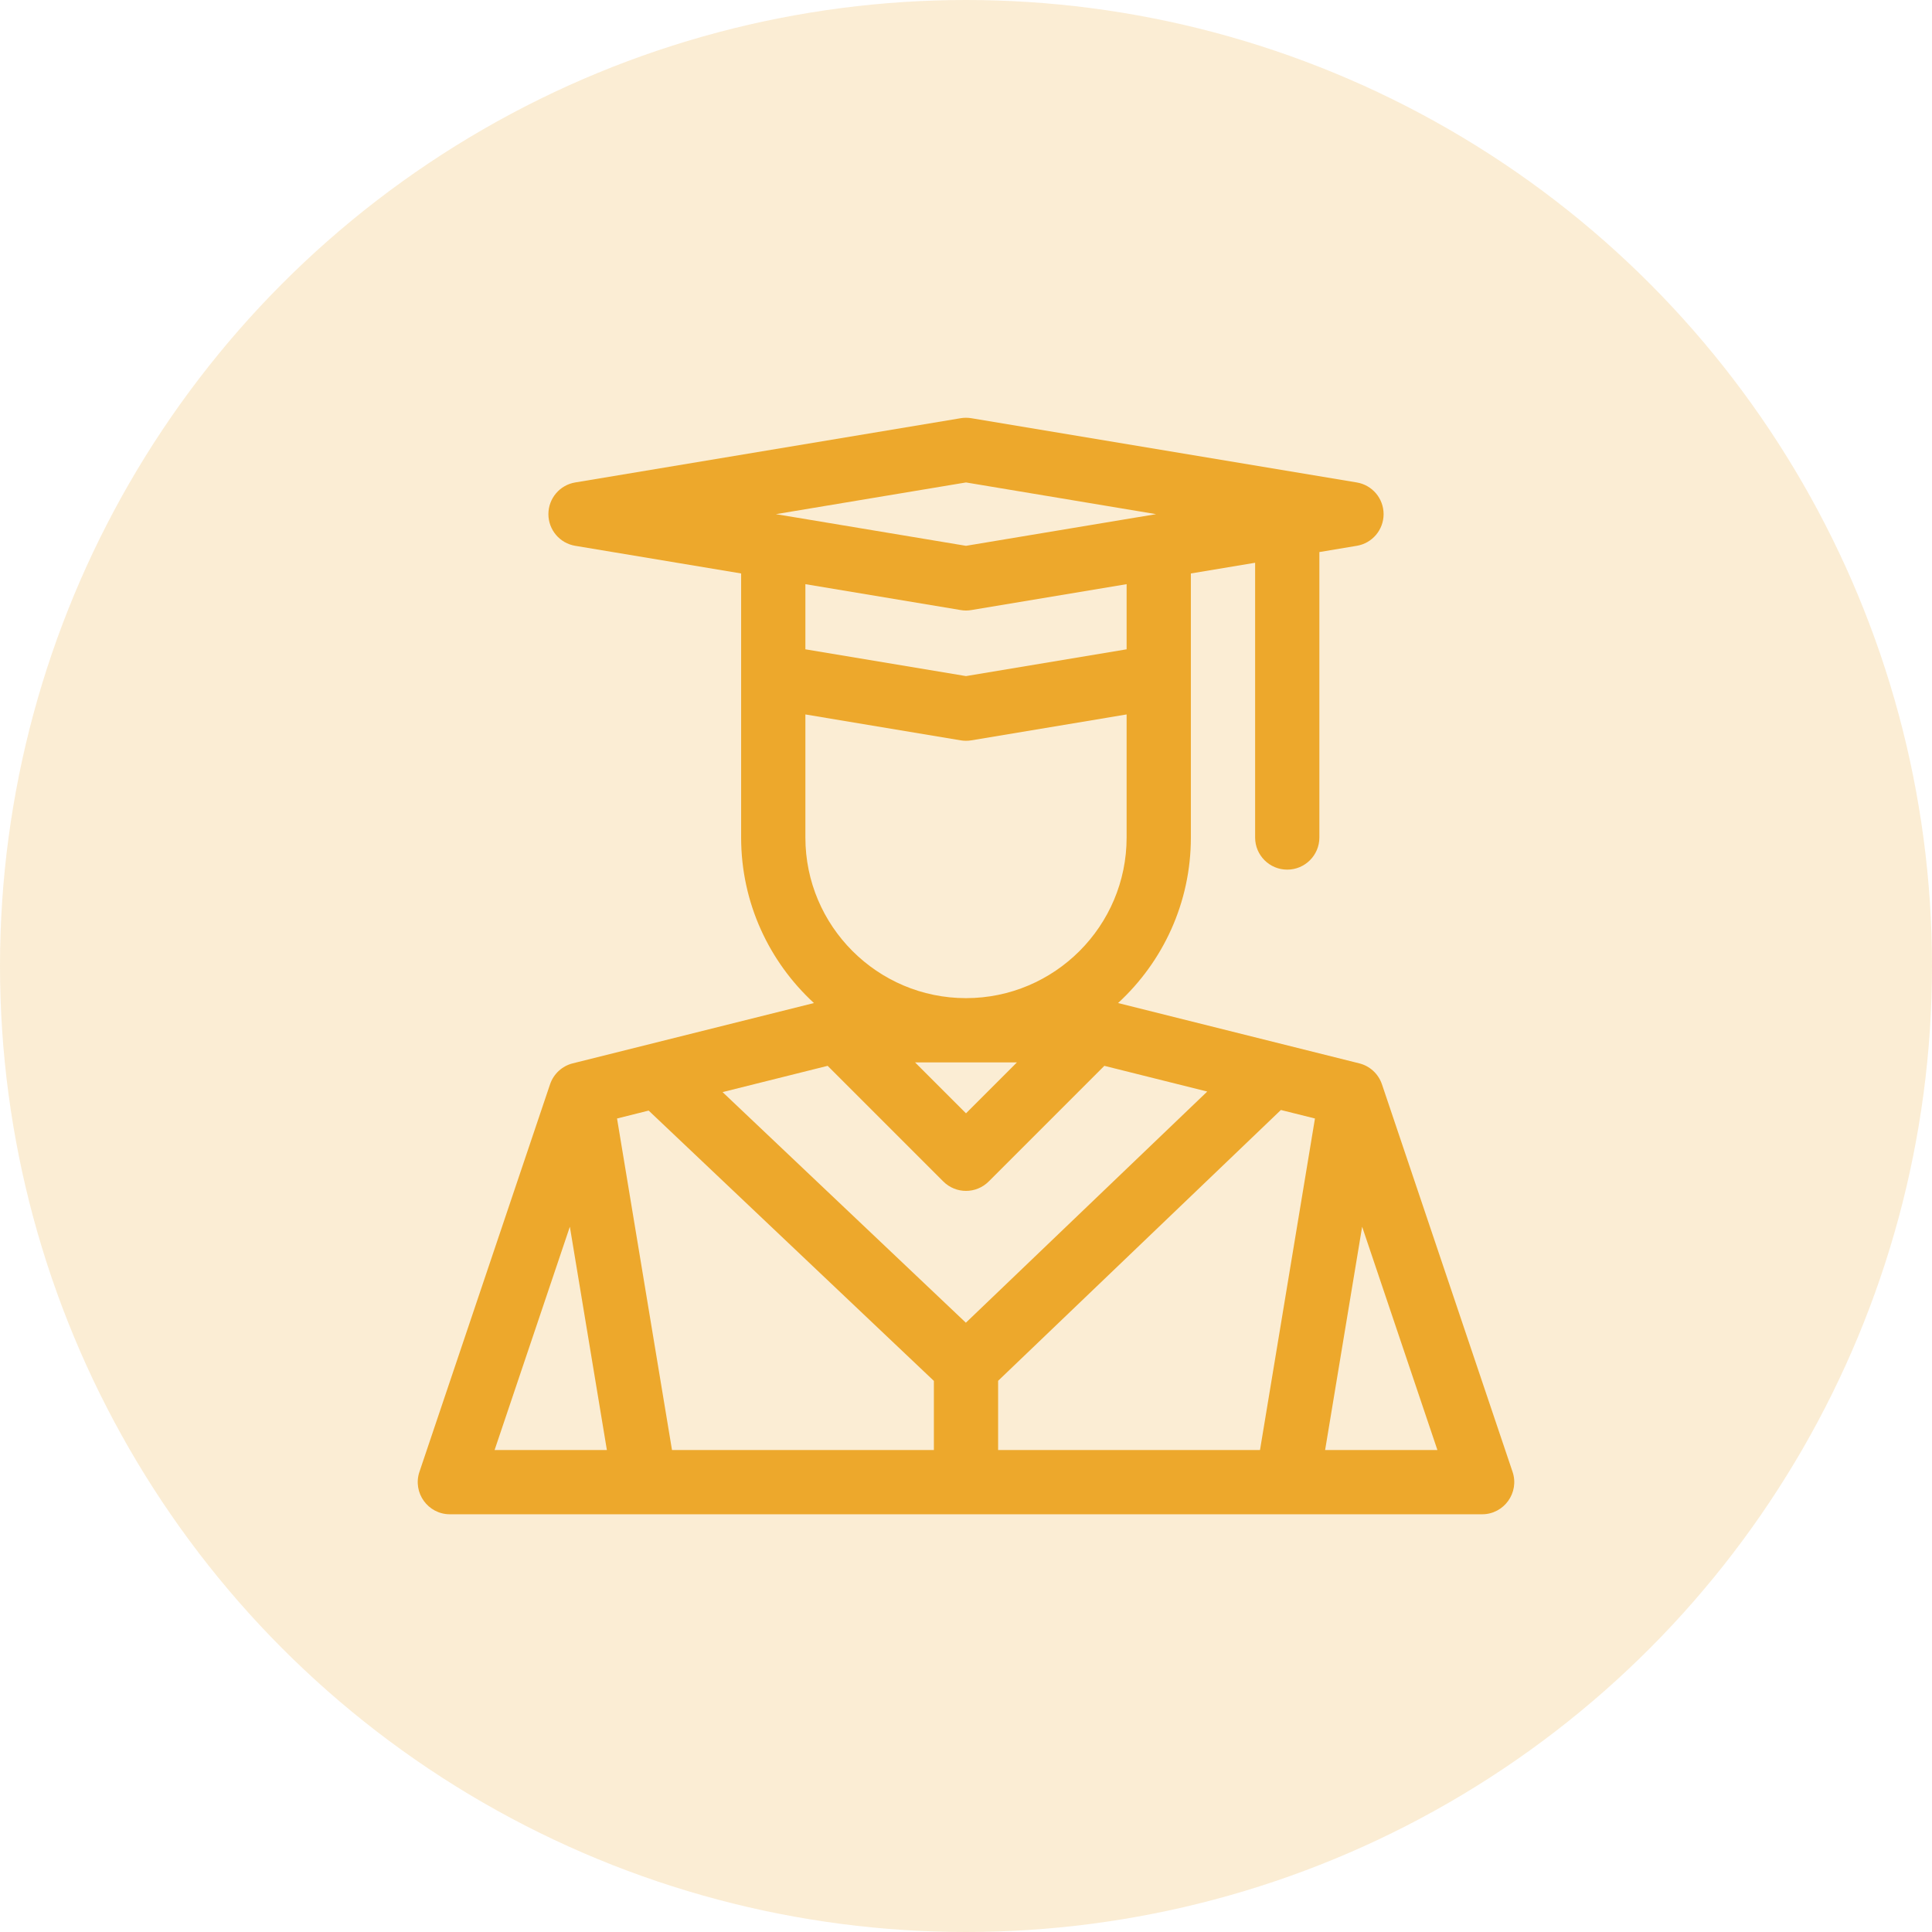 <svg xmlns="http://www.w3.org/2000/svg" width="74" height="74" viewBox="0 0 74 74" fill="none"><circle cx="37" cy="37" r="37" fill="#EDA82C" fill-opacity="0.2"></circle><g clip-path="url(#clip0_1050_154)"><path d="M52.931 41.529C52.931 41.529 52.93 41.528 52.93 41.527C52.796 41.132 52.467 40.829 52.063 40.729L42.824 38.419C44.537 36.843 45.613 34.584 45.613 32.079V21.965L48.074 21.555V32.079C48.074 32.758 48.624 33.309 49.304 33.309C49.983 33.309 50.535 32.758 50.535 32.079V21.145L51.967 20.906C52.56 20.808 52.995 20.294 52.995 19.693C52.995 19.091 52.56 18.578 51.967 18.479L37.202 16.018C37.068 15.996 36.931 15.996 36.797 16.018L22.032 18.479C21.439 18.578 21.005 19.091 21.005 19.693C21.005 20.294 21.439 20.807 22.033 20.906L28.387 21.965V32.079C28.387 34.584 29.463 36.843 31.176 38.419L21.936 40.729C21.538 40.828 21.206 41.126 21.07 41.527C21.07 41.528 21.069 41.529 21.069 41.529L16.065 56.376C15.797 57.173 16.39 58 17.231 58H56.769C57.609 58 58.203 57.173 57.935 56.376L52.931 41.529ZM43.152 24.87L37 25.896L30.848 24.87V22.375L36.798 23.367C36.932 23.39 37.068 23.39 37.202 23.367L43.152 22.375V24.87ZM37 18.479L44.281 19.693L37 20.906L29.719 19.693L37 18.479ZM30.848 32.079V27.365L36.798 28.357C36.929 28.379 37.066 28.38 37.202 28.357L43.152 27.365V32.079C43.152 35.471 40.392 38.231 37 38.231C33.608 38.231 30.848 35.471 30.848 32.079ZM38.951 40.692L37 42.643L35.049 40.692H38.951ZM18.944 55.539L21.827 46.986L23.245 55.539H18.944ZM35.77 55.539H25.739L23.634 42.841L24.845 42.538L35.77 52.892V55.539ZM27.676 41.83L31.701 40.824L36.13 45.253C36.37 45.493 36.685 45.614 37 45.614C37.315 45.614 37.63 45.493 37.87 45.253L42.299 40.824L46.24 41.809L36.995 50.663L27.676 41.83ZM48.261 55.539H38.23V52.888L49.061 42.515L50.366 42.841L48.261 55.539ZM50.755 55.539L52.173 46.986L55.056 55.539H50.755Z" fill="#EDA82C"></path></g><defs><clipPath id="clip0_1050_154"><rect width="42" height="42" fill="white" transform="translate(16 16)"></rect></clipPath></defs></svg>